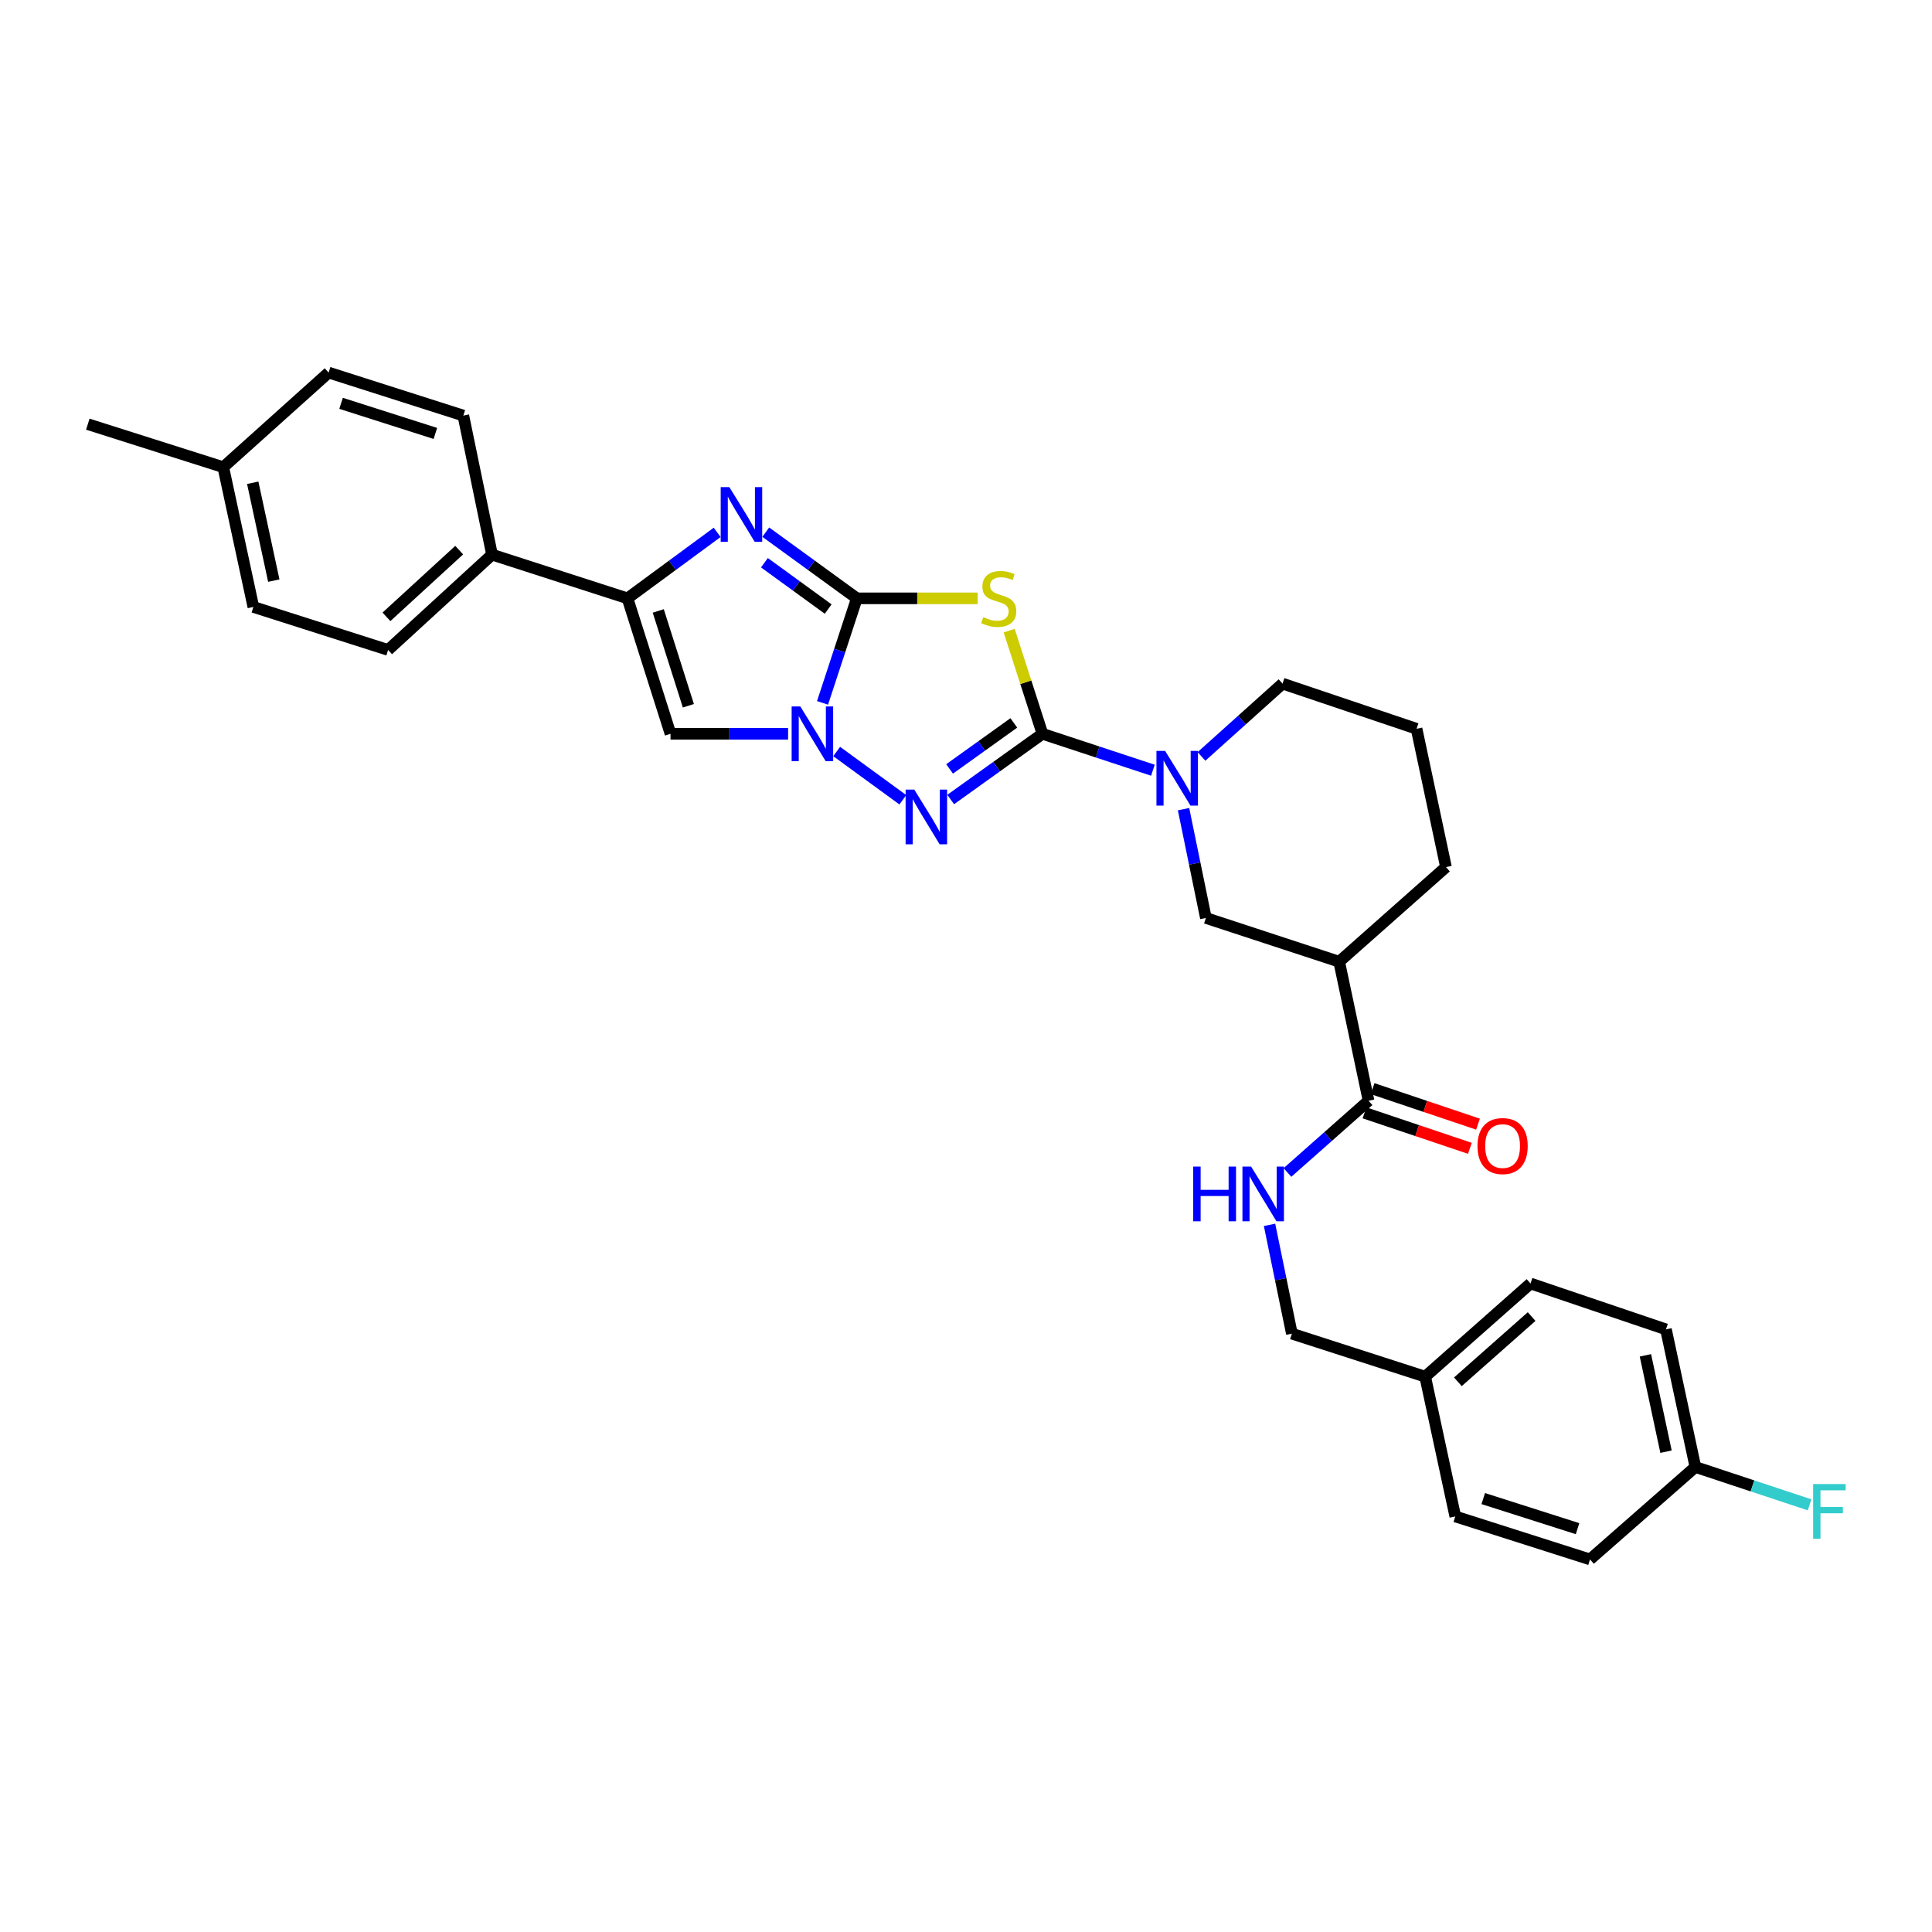 <?xml version='1.0' encoding='iso-8859-1'?>
<svg version='1.1' baseProfile='full'
              xmlns='http://www.w3.org/2000/svg'
                      xmlns:rdkit='http://www.rdkit.org/xml'
                      xmlns:xlink='http://www.w3.org/1999/xlink'
                  xml:space='preserve'
width='1000px' height='1000px' viewBox='0 0 1000 1000'>
<!-- END OF HEADER -->
<rect style='opacity:1.0;fill:#FFFFFF;stroke:none' width='1000' height='1000' x='0' y='0'> </rect>
<path class='bond-1' d='M 443.498,309.701 L 474.766,309.701' style='fill:none;fill-rule:evenodd;stroke:#000000;stroke-width:6px;stroke-linecap:butt;stroke-linejoin:miter;stroke-opacity:1' />
<path class='bond-1' d='M 474.766,309.701 L 506.033,309.701' style='fill:none;fill-rule:evenodd;stroke:#CCCC00;stroke-width:6px;stroke-linecap:butt;stroke-linejoin:miter;stroke-opacity:1' />
<path class='bond-2' d='M 443.498,309.701 L 434.62,336.756' style='fill:none;fill-rule:evenodd;stroke:#000000;stroke-width:6px;stroke-linecap:butt;stroke-linejoin:miter;stroke-opacity:1' />
<path class='bond-2' d='M 434.62,336.756 L 425.743,363.81' style='fill:none;fill-rule:evenodd;stroke:#0000FF;stroke-width:6px;stroke-linecap:butt;stroke-linejoin:miter;stroke-opacity:1' />
<path class='bond-4' d='M 443.498,309.701 L 419.928,292.573' style='fill:none;fill-rule:evenodd;stroke:#000000;stroke-width:6px;stroke-linecap:butt;stroke-linejoin:miter;stroke-opacity:1' />
<path class='bond-4' d='M 419.928,292.573 L 396.358,275.445' style='fill:none;fill-rule:evenodd;stroke:#0000FF;stroke-width:6px;stroke-linecap:butt;stroke-linejoin:miter;stroke-opacity:1' />
<path class='bond-4' d='M 428.664,315.246 L 412.165,303.256' style='fill:none;fill-rule:evenodd;stroke:#000000;stroke-width:6px;stroke-linecap:butt;stroke-linejoin:miter;stroke-opacity:1' />
<path class='bond-4' d='M 412.165,303.256 L 395.666,291.266' style='fill:none;fill-rule:evenodd;stroke:#0000FF;stroke-width:6px;stroke-linecap:butt;stroke-linejoin:miter;stroke-opacity:1' />
<path class='bond-0' d='M 539.568,379.815 L 530.956,353.119' style='fill:none;fill-rule:evenodd;stroke:#000000;stroke-width:6px;stroke-linecap:butt;stroke-linejoin:miter;stroke-opacity:1' />
<path class='bond-0' d='M 530.956,353.119 L 522.344,326.423' style='fill:none;fill-rule:evenodd;stroke:#CCCC00;stroke-width:6px;stroke-linecap:butt;stroke-linejoin:miter;stroke-opacity:1' />
<path class='bond-7' d='M 539.568,379.815 L 568.153,389.242' style='fill:none;fill-rule:evenodd;stroke:#000000;stroke-width:6px;stroke-linecap:butt;stroke-linejoin:miter;stroke-opacity:1' />
<path class='bond-7' d='M 568.153,389.242 L 596.739,398.668' style='fill:none;fill-rule:evenodd;stroke:#0000FF;stroke-width:6px;stroke-linecap:butt;stroke-linejoin:miter;stroke-opacity:1' />
<path class='bond-32' d='M 539.568,379.815 L 515.819,396.822' style='fill:none;fill-rule:evenodd;stroke:#000000;stroke-width:6px;stroke-linecap:butt;stroke-linejoin:miter;stroke-opacity:1' />
<path class='bond-32' d='M 515.819,396.822 L 492.07,413.829' style='fill:none;fill-rule:evenodd;stroke:#0000FF;stroke-width:6px;stroke-linecap:butt;stroke-linejoin:miter;stroke-opacity:1' />
<path class='bond-32' d='M 524.755,374.181 L 508.13,386.086' style='fill:none;fill-rule:evenodd;stroke:#000000;stroke-width:6px;stroke-linecap:butt;stroke-linejoin:miter;stroke-opacity:1' />
<path class='bond-32' d='M 508.13,386.086 L 491.506,397.99' style='fill:none;fill-rule:evenodd;stroke:#0000FF;stroke-width:6px;stroke-linecap:butt;stroke-linejoin:miter;stroke-opacity:1' />
<path class='bond-3' d='M 433.056,388.98 L 467.306,413.962' style='fill:none;fill-rule:evenodd;stroke:#0000FF;stroke-width:6px;stroke-linecap:butt;stroke-linejoin:miter;stroke-opacity:1' />
<path class='bond-6' d='M 407.915,379.815 L 377.484,379.815' style='fill:none;fill-rule:evenodd;stroke:#0000FF;stroke-width:6px;stroke-linecap:butt;stroke-linejoin:miter;stroke-opacity:1' />
<path class='bond-6' d='M 377.484,379.815 L 347.054,379.815' style='fill:none;fill-rule:evenodd;stroke:#000000;stroke-width:6px;stroke-linecap:butt;stroke-linejoin:miter;stroke-opacity:1' />
<path class='bond-5' d='M 371.201,275.549 L 347.994,292.625' style='fill:none;fill-rule:evenodd;stroke:#0000FF;stroke-width:6px;stroke-linecap:butt;stroke-linejoin:miter;stroke-opacity:1' />
<path class='bond-5' d='M 347.994,292.625 L 324.788,309.701' style='fill:none;fill-rule:evenodd;stroke:#000000;stroke-width:6px;stroke-linecap:butt;stroke-linejoin:miter;stroke-opacity:1' />
<path class='bond-12' d='M 324.788,309.701 L 254.674,287.076' style='fill:none;fill-rule:evenodd;stroke:#000000;stroke-width:6px;stroke-linecap:butt;stroke-linejoin:miter;stroke-opacity:1' />
<path class='bond-31' d='M 324.788,309.701 L 347.054,379.815' style='fill:none;fill-rule:evenodd;stroke:#000000;stroke-width:6px;stroke-linecap:butt;stroke-linejoin:miter;stroke-opacity:1' />
<path class='bond-31' d='M 340.714,316.222 L 356.3,365.301' style='fill:none;fill-rule:evenodd;stroke:#000000;stroke-width:6px;stroke-linecap:butt;stroke-linejoin:miter;stroke-opacity:1' />
<path class='bond-10' d='M 612.601,418.821 L 618.382,446.979' style='fill:none;fill-rule:evenodd;stroke:#0000FF;stroke-width:6px;stroke-linecap:butt;stroke-linejoin:miter;stroke-opacity:1' />
<path class='bond-10' d='M 618.382,446.979 L 624.164,475.137' style='fill:none;fill-rule:evenodd;stroke:#000000;stroke-width:6px;stroke-linecap:butt;stroke-linejoin:miter;stroke-opacity:1' />
<path class='bond-18' d='M 621.887,391.521 L 642.863,372.679' style='fill:none;fill-rule:evenodd;stroke:#0000FF;stroke-width:6px;stroke-linecap:butt;stroke-linejoin:miter;stroke-opacity:1' />
<path class='bond-18' d='M 642.863,372.679 L 663.839,353.837' style='fill:none;fill-rule:evenodd;stroke:#000000;stroke-width:6px;stroke-linecap:butt;stroke-linejoin:miter;stroke-opacity:1' />
<path class='bond-8' d='M 693.155,497.777 L 624.164,475.137' style='fill:none;fill-rule:evenodd;stroke:#000000;stroke-width:6px;stroke-linecap:butt;stroke-linejoin:miter;stroke-opacity:1' />
<path class='bond-9' d='M 693.155,497.777 L 708.363,569.747' style='fill:none;fill-rule:evenodd;stroke:#000000;stroke-width:6px;stroke-linecap:butt;stroke-linejoin:miter;stroke-opacity:1' />
<path class='bond-34' d='M 693.155,497.777 L 748.435,448.799' style='fill:none;fill-rule:evenodd;stroke:#000000;stroke-width:6px;stroke-linecap:butt;stroke-linejoin:miter;stroke-opacity:1' />
<path class='bond-11' d='M 708.363,569.747 L 687.374,588.308' style='fill:none;fill-rule:evenodd;stroke:#000000;stroke-width:6px;stroke-linecap:butt;stroke-linejoin:miter;stroke-opacity:1' />
<path class='bond-11' d='M 687.374,588.308 L 666.385,606.869' style='fill:none;fill-rule:evenodd;stroke:#0000FF;stroke-width:6px;stroke-linecap:butt;stroke-linejoin:miter;stroke-opacity:1' />
<path class='bond-13' d='M 706.256,576.004 L 733.531,585.19' style='fill:none;fill-rule:evenodd;stroke:#000000;stroke-width:6px;stroke-linecap:butt;stroke-linejoin:miter;stroke-opacity:1' />
<path class='bond-13' d='M 733.531,585.19 L 760.806,594.376' style='fill:none;fill-rule:evenodd;stroke:#FF0000;stroke-width:6px;stroke-linecap:butt;stroke-linejoin:miter;stroke-opacity:1' />
<path class='bond-13' d='M 710.471,563.49 L 737.746,572.676' style='fill:none;fill-rule:evenodd;stroke:#000000;stroke-width:6px;stroke-linecap:butt;stroke-linejoin:miter;stroke-opacity:1' />
<path class='bond-13' d='M 737.746,572.676 L 765.021,581.861' style='fill:none;fill-rule:evenodd;stroke:#FF0000;stroke-width:6px;stroke-linecap:butt;stroke-linejoin:miter;stroke-opacity:1' />
<path class='bond-16' d='M 657.111,633.982 L 662.892,662.14' style='fill:none;fill-rule:evenodd;stroke:#0000FF;stroke-width:6px;stroke-linecap:butt;stroke-linejoin:miter;stroke-opacity:1' />
<path class='bond-16' d='M 662.892,662.14 L 668.674,690.299' style='fill:none;fill-rule:evenodd;stroke:#000000;stroke-width:6px;stroke-linecap:butt;stroke-linejoin:miter;stroke-opacity:1' />
<path class='bond-14' d='M 254.674,287.076 L 200.883,336.406' style='fill:none;fill-rule:evenodd;stroke:#000000;stroke-width:6px;stroke-linecap:butt;stroke-linejoin:miter;stroke-opacity:1' />
<path class='bond-14' d='M 237.68,284.743 L 200.026,319.274' style='fill:none;fill-rule:evenodd;stroke:#000000;stroke-width:6px;stroke-linecap:butt;stroke-linejoin:miter;stroke-opacity:1' />
<path class='bond-15' d='M 254.674,287.076 L 239.825,215.106' style='fill:none;fill-rule:evenodd;stroke:#000000;stroke-width:6px;stroke-linecap:butt;stroke-linejoin:miter;stroke-opacity:1' />
<path class='bond-20' d='M 200.883,336.406 L 131.144,314.162' style='fill:none;fill-rule:evenodd;stroke:#000000;stroke-width:6px;stroke-linecap:butt;stroke-linejoin:miter;stroke-opacity:1' />
<path class='bond-21' d='M 239.825,215.106 L 170.092,192.847' style='fill:none;fill-rule:evenodd;stroke:#000000;stroke-width:6px;stroke-linecap:butt;stroke-linejoin:miter;stroke-opacity:1' />
<path class='bond-21' d='M 225.349,224.347 L 176.537,208.766' style='fill:none;fill-rule:evenodd;stroke:#000000;stroke-width:6px;stroke-linecap:butt;stroke-linejoin:miter;stroke-opacity:1' />
<path class='bond-19' d='M 668.674,690.299 L 737.672,712.557' style='fill:none;fill-rule:evenodd;stroke:#000000;stroke-width:6px;stroke-linecap:butt;stroke-linejoin:miter;stroke-opacity:1' />
<path class='bond-17' d='M 877.526,759.305 L 862.296,688.076' style='fill:none;fill-rule:evenodd;stroke:#000000;stroke-width:6px;stroke-linecap:butt;stroke-linejoin:miter;stroke-opacity:1' />
<path class='bond-17' d='M 862.328,751.382 L 851.666,701.521' style='fill:none;fill-rule:evenodd;stroke:#000000;stroke-width:6px;stroke-linecap:butt;stroke-linejoin:miter;stroke-opacity:1' />
<path class='bond-23' d='M 877.526,759.305 L 907.085,769.106' style='fill:none;fill-rule:evenodd;stroke:#000000;stroke-width:6px;stroke-linecap:butt;stroke-linejoin:miter;stroke-opacity:1' />
<path class='bond-23' d='M 907.085,769.106 L 936.644,778.907' style='fill:none;fill-rule:evenodd;stroke:#33CCCC;stroke-width:6px;stroke-linecap:butt;stroke-linejoin:miter;stroke-opacity:1' />
<path class='bond-35' d='M 877.526,759.305 L 822.987,807.153' style='fill:none;fill-rule:evenodd;stroke:#000000;stroke-width:6px;stroke-linecap:butt;stroke-linejoin:miter;stroke-opacity:1' />
<path class='bond-29' d='M 663.839,353.837 L 733.212,377.218' style='fill:none;fill-rule:evenodd;stroke:#000000;stroke-width:6px;stroke-linecap:butt;stroke-linejoin:miter;stroke-opacity:1' />
<path class='bond-27' d='M 737.672,712.557 L 753.255,784.909' style='fill:none;fill-rule:evenodd;stroke:#000000;stroke-width:6px;stroke-linecap:butt;stroke-linejoin:miter;stroke-opacity:1' />
<path class='bond-28' d='M 737.672,712.557 L 792.196,664.328' style='fill:none;fill-rule:evenodd;stroke:#000000;stroke-width:6px;stroke-linecap:butt;stroke-linejoin:miter;stroke-opacity:1' />
<path class='bond-28' d='M 754.6,715.214 L 792.767,681.453' style='fill:none;fill-rule:evenodd;stroke:#000000;stroke-width:6px;stroke-linecap:butt;stroke-linejoin:miter;stroke-opacity:1' />
<path class='bond-33' d='M 131.144,314.162 L 115.568,241.81' style='fill:none;fill-rule:evenodd;stroke:#000000;stroke-width:6px;stroke-linecap:butt;stroke-linejoin:miter;stroke-opacity:1' />
<path class='bond-33' d='M 141.717,300.53 L 130.814,249.884' style='fill:none;fill-rule:evenodd;stroke:#000000;stroke-width:6px;stroke-linecap:butt;stroke-linejoin:miter;stroke-opacity:1' />
<path class='bond-22' d='M 170.092,192.847 L 115.568,241.81' style='fill:none;fill-rule:evenodd;stroke:#000000;stroke-width:6px;stroke-linecap:butt;stroke-linejoin:miter;stroke-opacity:1' />
<path class='bond-30' d='M 115.568,241.81 L 45.455,219.552' style='fill:none;fill-rule:evenodd;stroke:#000000;stroke-width:6px;stroke-linecap:butt;stroke-linejoin:miter;stroke-opacity:1' />
<path class='bond-24' d='M 748.435,448.799 L 733.212,377.218' style='fill:none;fill-rule:evenodd;stroke:#000000;stroke-width:6px;stroke-linecap:butt;stroke-linejoin:miter;stroke-opacity:1' />
<path class='bond-25' d='M 822.987,807.153 L 753.255,784.909' style='fill:none;fill-rule:evenodd;stroke:#000000;stroke-width:6px;stroke-linecap:butt;stroke-linejoin:miter;stroke-opacity:1' />
<path class='bond-25' d='M 816.54,791.235 L 767.728,775.664' style='fill:none;fill-rule:evenodd;stroke:#000000;stroke-width:6px;stroke-linecap:butt;stroke-linejoin:miter;stroke-opacity:1' />
<path class='bond-26' d='M 862.296,688.076 L 792.196,664.328' style='fill:none;fill-rule:evenodd;stroke:#000000;stroke-width:6px;stroke-linecap:butt;stroke-linejoin:miter;stroke-opacity:1' />
<path  class='atom-2' d='M 508.95 319.421
Q 509.27 319.541, 510.59 320.101
Q 511.91 320.661, 513.35 321.021
Q 514.83 321.341, 516.27 321.341
Q 518.95 321.341, 520.51 320.061
Q 522.07 318.741, 522.07 316.461
Q 522.07 314.901, 521.27 313.941
Q 520.51 312.981, 519.31 312.461
Q 518.11 311.941, 516.11 311.341
Q 513.59 310.581, 512.07 309.861
Q 510.59 309.141, 509.51 307.621
Q 508.47 306.101, 508.47 303.541
Q 508.47 299.981, 510.87 297.781
Q 513.31 295.581, 518.11 295.581
Q 521.39 295.581, 525.11 297.141
L 524.19 300.221
Q 520.79 298.821, 518.23 298.821
Q 515.47 298.821, 513.95 299.981
Q 512.43 301.101, 512.47 303.061
Q 512.47 304.581, 513.23 305.501
Q 514.03 306.421, 515.15 306.941
Q 516.31 307.461, 518.23 308.061
Q 520.79 308.861, 522.31 309.661
Q 523.83 310.461, 524.91 312.101
Q 526.03 313.701, 526.03 316.461
Q 526.03 320.381, 523.39 322.501
Q 520.79 324.581, 516.43 324.581
Q 513.91 324.581, 511.99 324.021
Q 510.11 323.501, 507.87 322.581
L 508.95 319.421
' fill='#CCCC00'/>
<path  class='atom-3' d='M 414.231 365.655
L 423.511 380.655
Q 424.431 382.135, 425.911 384.815
Q 427.391 387.495, 427.471 387.655
L 427.471 365.655
L 431.231 365.655
L 431.231 393.975
L 427.351 393.975
L 417.391 377.575
Q 416.231 375.655, 414.991 373.455
Q 413.791 371.255, 413.431 370.575
L 413.431 393.975
L 409.751 393.975
L 409.751 365.655
L 414.231 365.655
' fill='#0000FF'/>
<path  class='atom-4' d='M 473.223 408.683
L 482.503 423.683
Q 483.423 425.163, 484.903 427.843
Q 486.383 430.523, 486.463 430.683
L 486.463 408.683
L 490.223 408.683
L 490.223 437.003
L 486.343 437.003
L 476.383 420.603
Q 475.223 418.683, 473.983 416.483
Q 472.783 414.283, 472.423 413.603
L 472.423 437.003
L 468.743 437.003
L 468.743 408.683
L 473.223 408.683
' fill='#0000FF'/>
<path  class='atom-5' d='M 377.512 252.139
L 386.792 267.139
Q 387.712 268.619, 389.192 271.299
Q 390.672 273.979, 390.752 274.139
L 390.752 252.139
L 394.512 252.139
L 394.512 280.459
L 390.632 280.459
L 380.672 264.059
Q 379.512 262.139, 378.272 259.939
Q 377.072 257.739, 376.712 257.059
L 376.712 280.459
L 373.032 280.459
L 373.032 252.139
L 377.512 252.139
' fill='#0000FF'/>
<path  class='atom-8' d='M 603.055 388.655
L 612.335 403.655
Q 613.255 405.135, 614.735 407.815
Q 616.215 410.495, 616.295 410.655
L 616.295 388.655
L 620.055 388.655
L 620.055 416.975
L 616.175 416.975
L 606.215 400.575
Q 605.055 398.655, 603.815 396.455
Q 602.615 394.255, 602.255 393.575
L 602.255 416.975
L 598.575 416.975
L 598.575 388.655
L 603.055 388.655
' fill='#0000FF'/>
<path  class='atom-12' d='M 617.605 603.816
L 621.445 603.816
L 621.445 615.856
L 635.925 615.856
L 635.925 603.816
L 639.765 603.816
L 639.765 632.136
L 635.925 632.136
L 635.925 619.056
L 621.445 619.056
L 621.445 632.136
L 617.605 632.136
L 617.605 603.816
' fill='#0000FF'/>
<path  class='atom-12' d='M 647.565 603.816
L 656.845 618.816
Q 657.765 620.296, 659.245 622.976
Q 660.725 625.656, 660.805 625.816
L 660.805 603.816
L 664.565 603.816
L 664.565 632.136
L 660.685 632.136
L 650.725 615.736
Q 649.565 613.816, 648.325 611.616
Q 647.125 609.416, 646.765 608.736
L 646.765 632.136
L 643.085 632.136
L 643.085 603.816
L 647.565 603.816
' fill='#0000FF'/>
<path  class='atom-14' d='M 764.744 593.193
Q 764.744 586.393, 768.104 582.593
Q 771.464 578.793, 777.744 578.793
Q 784.024 578.793, 787.384 582.593
Q 790.744 586.393, 790.744 593.193
Q 790.744 600.073, 787.344 603.993
Q 783.944 607.873, 777.744 607.873
Q 771.504 607.873, 768.104 603.993
Q 764.744 600.113, 764.744 593.193
M 777.744 604.673
Q 782.064 604.673, 784.384 601.793
Q 786.744 598.873, 786.744 593.193
Q 786.744 587.633, 784.384 584.833
Q 782.064 581.993, 777.744 581.993
Q 773.424 581.993, 771.064 584.793
Q 768.744 587.593, 768.744 593.193
Q 768.744 598.913, 771.064 601.793
Q 773.424 604.673, 777.744 604.673
' fill='#FF0000'/>
<path  class='atom-24' d='M 938.471 768.144
L 955.311 768.144
L 955.311 771.384
L 942.271 771.384
L 942.271 779.984
L 953.871 779.984
L 953.871 783.264
L 942.271 783.264
L 942.271 796.464
L 938.471 796.464
L 938.471 768.144
' fill='#33CCCC'/>
</svg>
